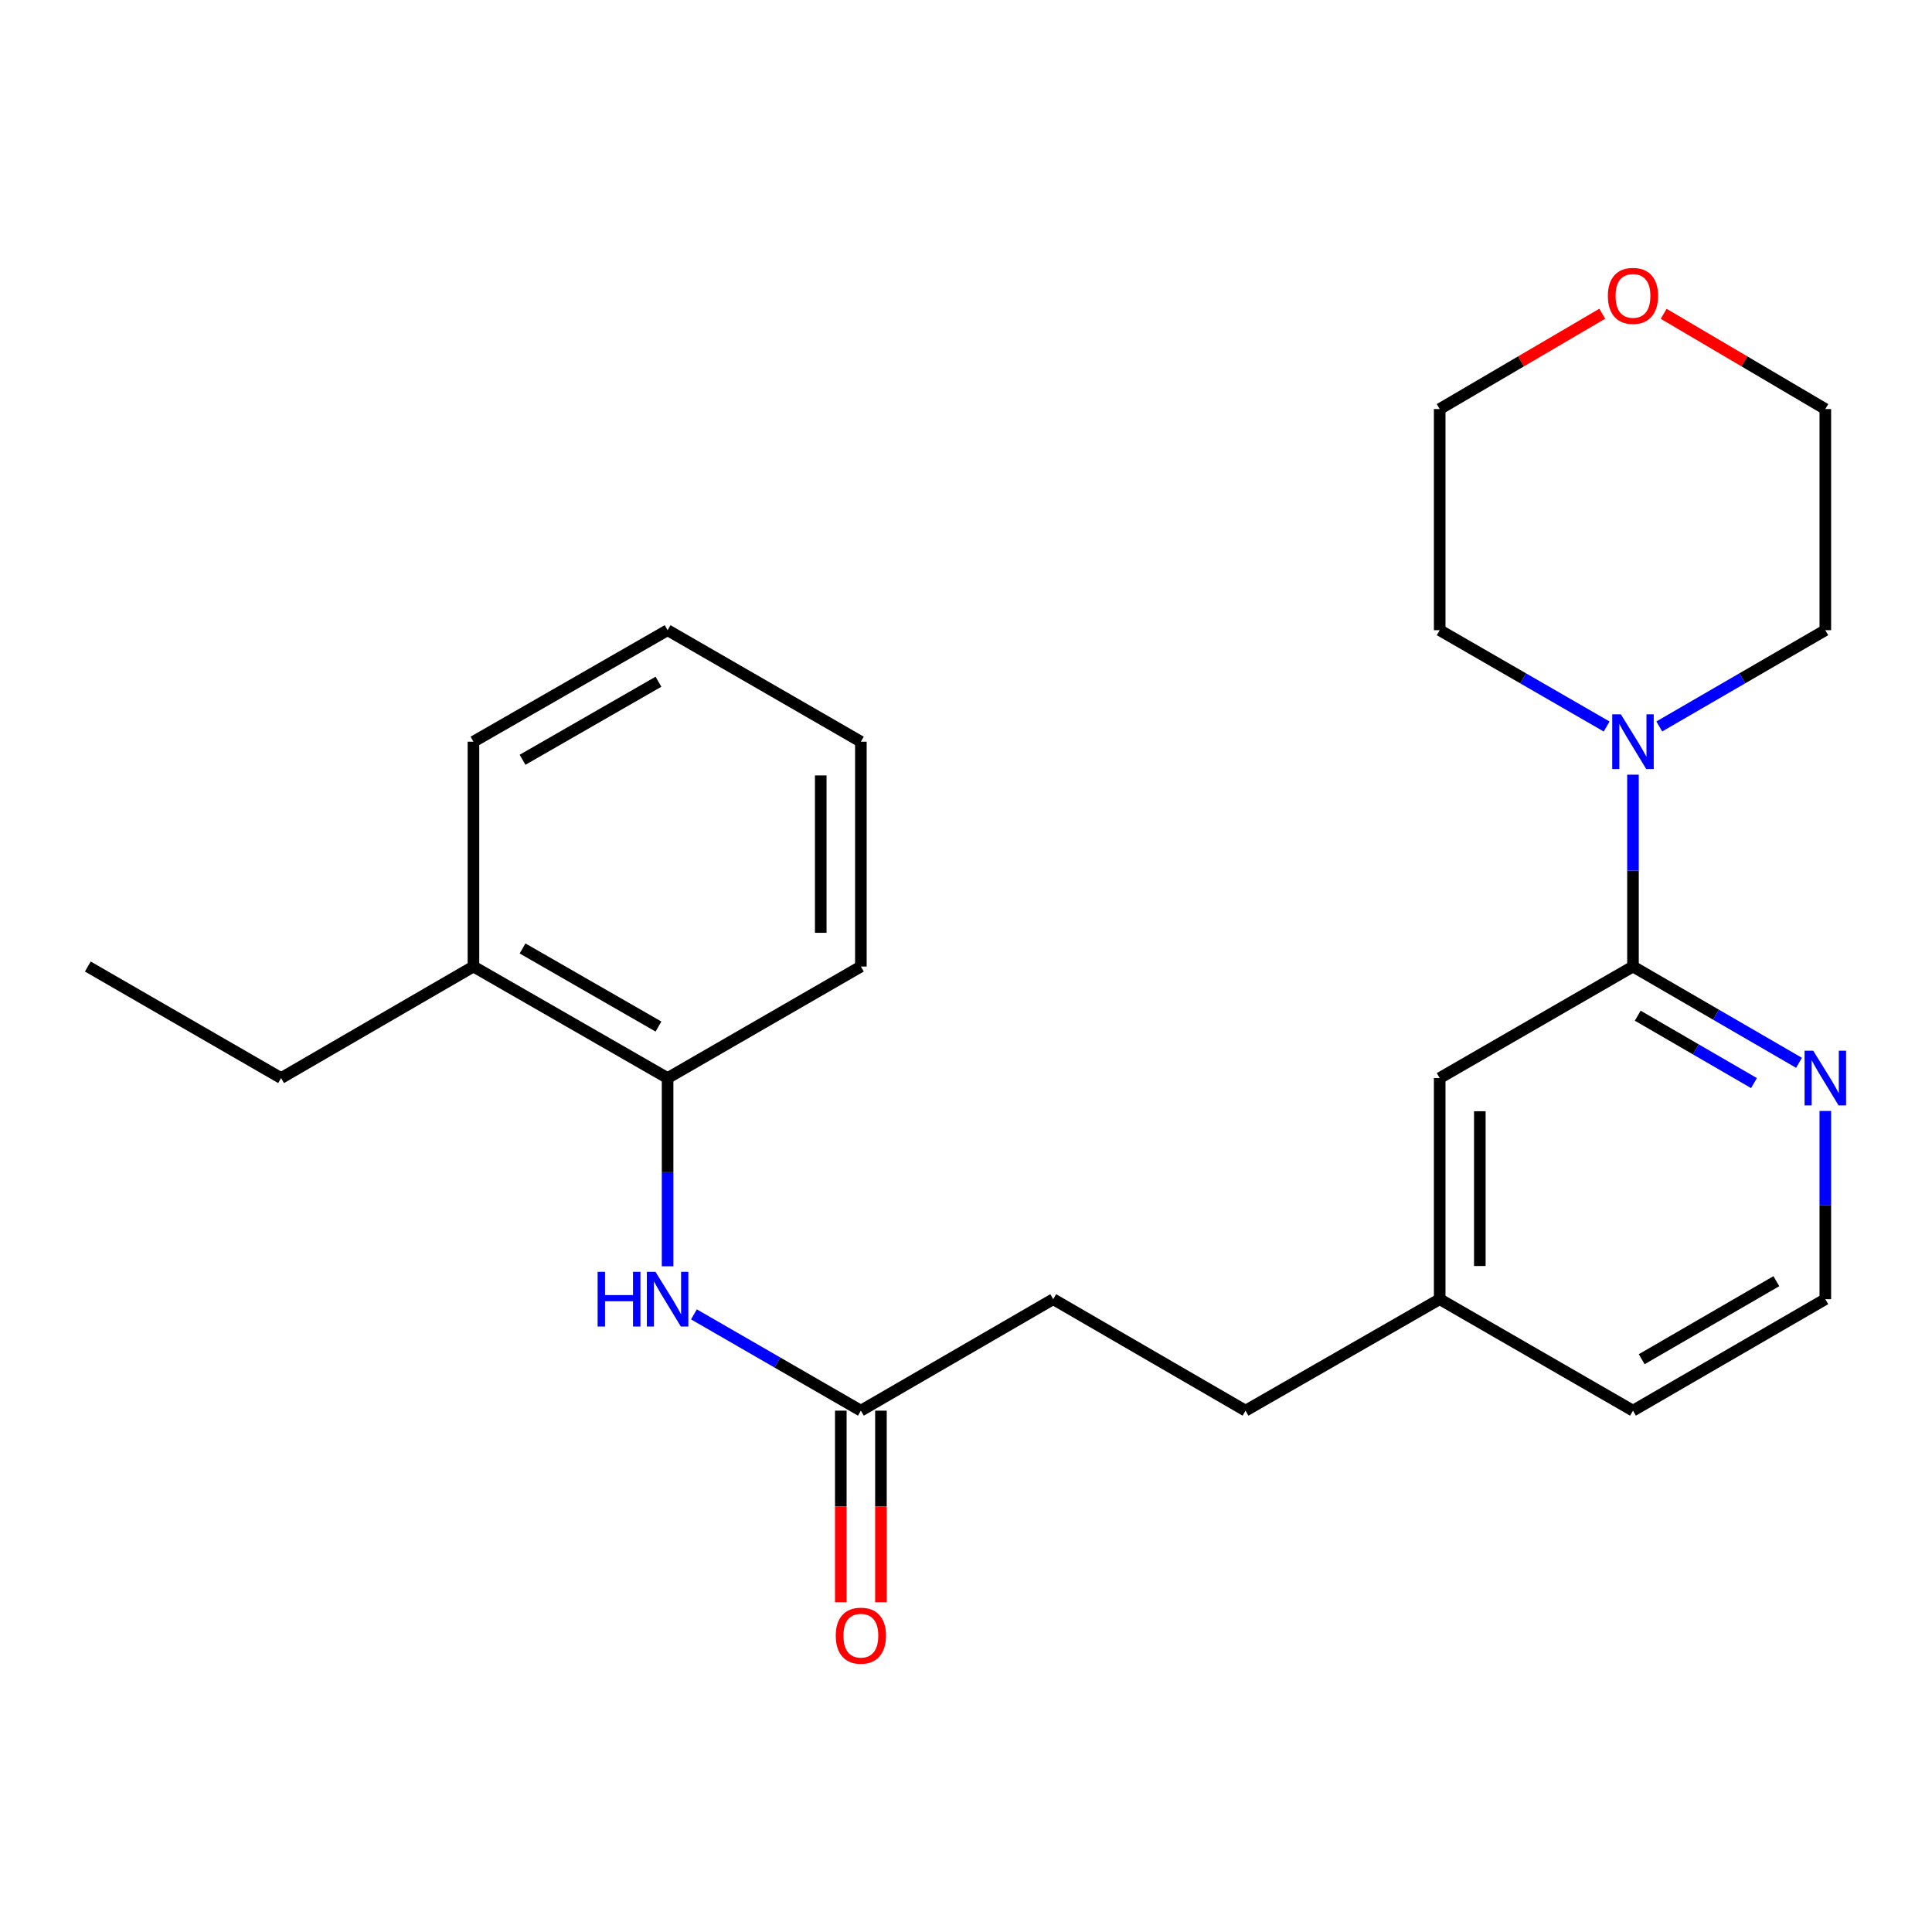 <?xml version='1.0' encoding='iso-8859-1'?>
<svg version='1.1' baseProfile='full'
              xmlns='http://www.w3.org/2000/svg'
                      xmlns:rdkit='http://www.rdkit.org/xml'
                      xmlns:xlink='http://www.w3.org/1999/xlink'
                  xml:space='preserve'
width='1000px' height='1000px' viewBox='0 0 1000 1000'>
<!-- END OF HEADER -->
<rect style='opacity:1.0;fill:#FFFFFF;stroke:none' width='1000' height='1000' x='0' y='0'> </rect>
<path class='bond-0' d='M 845.226,500.273 L 845.226,450.622' style='fill:none;fill-rule:evenodd;stroke:#000000;stroke-width:6px;stroke-linecap:butt;stroke-linejoin:miter;stroke-opacity:1' />
<path class='bond-0' d='M 845.226,450.622 L 845.226,400.971' style='fill:none;fill-rule:evenodd;stroke:#0000FF;stroke-width:6px;stroke-linecap:butt;stroke-linejoin:miter;stroke-opacity:1' />
<path class='bond-3' d='M 845.226,500.273 L 888.196,525.193' style='fill:none;fill-rule:evenodd;stroke:#000000;stroke-width:6px;stroke-linecap:butt;stroke-linejoin:miter;stroke-opacity:1' />
<path class='bond-3' d='M 888.196,525.193 L 931.166,550.112' style='fill:none;fill-rule:evenodd;stroke:#0000FF;stroke-width:6px;stroke-linecap:butt;stroke-linejoin:miter;stroke-opacity:1' />
<path class='bond-3' d='M 847.696,525.718 L 877.775,543.162' style='fill:none;fill-rule:evenodd;stroke:#000000;stroke-width:6px;stroke-linecap:butt;stroke-linejoin:miter;stroke-opacity:1' />
<path class='bond-3' d='M 877.775,543.162 L 907.854,560.605' style='fill:none;fill-rule:evenodd;stroke:#0000FF;stroke-width:6px;stroke-linecap:butt;stroke-linejoin:miter;stroke-opacity:1' />
<path class='bond-5' d='M 845.226,500.273 L 745.183,558.009' style='fill:none;fill-rule:evenodd;stroke:#000000;stroke-width:6px;stroke-linecap:butt;stroke-linejoin:miter;stroke-opacity:1' />
<path class='bond-13' d='M 831.598,376.04 L 788.391,351.115' style='fill:none;fill-rule:evenodd;stroke:#0000FF;stroke-width:6px;stroke-linecap:butt;stroke-linejoin:miter;stroke-opacity:1' />
<path class='bond-13' d='M 788.391,351.115 L 745.183,326.189' style='fill:none;fill-rule:evenodd;stroke:#000000;stroke-width:6px;stroke-linecap:butt;stroke-linejoin:miter;stroke-opacity:1' />
<path class='bond-14' d='M 858.842,376.008 L 901.813,351.099' style='fill:none;fill-rule:evenodd;stroke:#0000FF;stroke-width:6px;stroke-linecap:butt;stroke-linejoin:miter;stroke-opacity:1' />
<path class='bond-14' d='M 901.813,351.099 L 944.783,326.189' style='fill:none;fill-rule:evenodd;stroke:#000000;stroke-width:6px;stroke-linecap:butt;stroke-linejoin:miter;stroke-opacity:1' />
<path class='bond-1' d='M 359.173,680.313 L 402.381,705.233' style='fill:none;fill-rule:evenodd;stroke:#0000FF;stroke-width:6px;stroke-linecap:butt;stroke-linejoin:miter;stroke-opacity:1' />
<path class='bond-1' d='M 402.381,705.233 L 445.588,730.154' style='fill:none;fill-rule:evenodd;stroke:#000000;stroke-width:6px;stroke-linecap:butt;stroke-linejoin:miter;stroke-opacity:1' />
<path class='bond-4' d='M 345.546,655.432 L 345.546,606.72' style='fill:none;fill-rule:evenodd;stroke:#0000FF;stroke-width:6px;stroke-linecap:butt;stroke-linejoin:miter;stroke-opacity:1' />
<path class='bond-4' d='M 345.546,606.72 L 345.546,558.009' style='fill:none;fill-rule:evenodd;stroke:#000000;stroke-width:6px;stroke-linecap:butt;stroke-linejoin:miter;stroke-opacity:1' />
<path class='bond-2' d='M 445.588,730.154 L 545.146,672.453' style='fill:none;fill-rule:evenodd;stroke:#000000;stroke-width:6px;stroke-linecap:butt;stroke-linejoin:miter;stroke-opacity:1' />
<path class='bond-6' d='M 435.202,730.154 L 435.202,779.731' style='fill:none;fill-rule:evenodd;stroke:#000000;stroke-width:6px;stroke-linecap:butt;stroke-linejoin:miter;stroke-opacity:1' />
<path class='bond-6' d='M 435.202,779.731 L 435.202,829.308' style='fill:none;fill-rule:evenodd;stroke:#FF0000;stroke-width:6px;stroke-linecap:butt;stroke-linejoin:miter;stroke-opacity:1' />
<path class='bond-6' d='M 455.974,730.154 L 455.974,779.731' style='fill:none;fill-rule:evenodd;stroke:#000000;stroke-width:6px;stroke-linecap:butt;stroke-linejoin:miter;stroke-opacity:1' />
<path class='bond-6' d='M 455.974,779.731 L 455.974,829.308' style='fill:none;fill-rule:evenodd;stroke:#FF0000;stroke-width:6px;stroke-linecap:butt;stroke-linejoin:miter;stroke-opacity:1' />
<path class='bond-11' d='M 944.783,575.03 L 944.783,623.742' style='fill:none;fill-rule:evenodd;stroke:#0000FF;stroke-width:6px;stroke-linecap:butt;stroke-linejoin:miter;stroke-opacity:1' />
<path class='bond-11' d='M 944.783,623.742 L 944.783,672.453' style='fill:none;fill-rule:evenodd;stroke:#000000;stroke-width:6px;stroke-linecap:butt;stroke-linejoin:miter;stroke-opacity:1' />
<path class='bond-7' d='M 345.546,558.009 L 245.054,500.273' style='fill:none;fill-rule:evenodd;stroke:#000000;stroke-width:6px;stroke-linecap:butt;stroke-linejoin:miter;stroke-opacity:1' />
<path class='bond-7' d='M 340.82,531.337 L 270.476,490.922' style='fill:none;fill-rule:evenodd;stroke:#000000;stroke-width:6px;stroke-linecap:butt;stroke-linejoin:miter;stroke-opacity:1' />
<path class='bond-15' d='M 345.546,558.009 L 445.588,500.273' style='fill:none;fill-rule:evenodd;stroke:#000000;stroke-width:6px;stroke-linecap:butt;stroke-linejoin:miter;stroke-opacity:1' />
<path class='bond-10' d='M 745.183,558.009 L 745.183,672.453' style='fill:none;fill-rule:evenodd;stroke:#000000;stroke-width:6px;stroke-linecap:butt;stroke-linejoin:miter;stroke-opacity:1' />
<path class='bond-10' d='M 765.956,575.175 L 765.956,655.286' style='fill:none;fill-rule:evenodd;stroke:#000000;stroke-width:6px;stroke-linecap:butt;stroke-linejoin:miter;stroke-opacity:1' />
<path class='bond-18' d='M 245.054,500.273 L 145.497,558.009' style='fill:none;fill-rule:evenodd;stroke:#000000;stroke-width:6px;stroke-linecap:butt;stroke-linejoin:miter;stroke-opacity:1' />
<path class='bond-20' d='M 245.054,500.273 L 245.054,383.902' style='fill:none;fill-rule:evenodd;stroke:#000000;stroke-width:6px;stroke-linecap:butt;stroke-linejoin:miter;stroke-opacity:1' />
<path class='bond-8' d='M 861.114,162.425 L 902.949,187.073' style='fill:none;fill-rule:evenodd;stroke:#FF0000;stroke-width:6px;stroke-linecap:butt;stroke-linejoin:miter;stroke-opacity:1' />
<path class='bond-8' d='M 902.949,187.073 L 944.783,211.722' style='fill:none;fill-rule:evenodd;stroke:#000000;stroke-width:6px;stroke-linecap:butt;stroke-linejoin:miter;stroke-opacity:1' />
<path class='bond-25' d='M 829.326,162.385 L 787.255,187.054' style='fill:none;fill-rule:evenodd;stroke:#FF0000;stroke-width:6px;stroke-linecap:butt;stroke-linejoin:miter;stroke-opacity:1' />
<path class='bond-25' d='M 787.255,187.054 L 745.183,211.722' style='fill:none;fill-rule:evenodd;stroke:#000000;stroke-width:6px;stroke-linecap:butt;stroke-linejoin:miter;stroke-opacity:1' />
<path class='bond-9' d='M 545.146,672.453 L 644.691,730.154' style='fill:none;fill-rule:evenodd;stroke:#000000;stroke-width:6px;stroke-linecap:butt;stroke-linejoin:miter;stroke-opacity:1' />
<path class='bond-12' d='M 745.183,672.453 L 644.691,730.154' style='fill:none;fill-rule:evenodd;stroke:#000000;stroke-width:6px;stroke-linecap:butt;stroke-linejoin:miter;stroke-opacity:1' />
<path class='bond-19' d='M 745.183,672.453 L 845.226,730.154' style='fill:none;fill-rule:evenodd;stroke:#000000;stroke-width:6px;stroke-linecap:butt;stroke-linejoin:miter;stroke-opacity:1' />
<path class='bond-24' d='M 944.783,672.453 L 845.226,730.154' style='fill:none;fill-rule:evenodd;stroke:#000000;stroke-width:6px;stroke-linecap:butt;stroke-linejoin:miter;stroke-opacity:1' />
<path class='bond-24' d='M 919.433,663.136 L 849.743,703.527' style='fill:none;fill-rule:evenodd;stroke:#000000;stroke-width:6px;stroke-linecap:butt;stroke-linejoin:miter;stroke-opacity:1' />
<path class='bond-17' d='M 745.183,326.189 L 745.183,211.722' style='fill:none;fill-rule:evenodd;stroke:#000000;stroke-width:6px;stroke-linecap:butt;stroke-linejoin:miter;stroke-opacity:1' />
<path class='bond-16' d='M 944.783,326.189 L 944.783,211.722' style='fill:none;fill-rule:evenodd;stroke:#000000;stroke-width:6px;stroke-linecap:butt;stroke-linejoin:miter;stroke-opacity:1' />
<path class='bond-22' d='M 445.588,500.273 L 445.588,383.902' style='fill:none;fill-rule:evenodd;stroke:#000000;stroke-width:6px;stroke-linecap:butt;stroke-linejoin:miter;stroke-opacity:1' />
<path class='bond-22' d='M 424.816,482.817 L 424.816,401.357' style='fill:none;fill-rule:evenodd;stroke:#000000;stroke-width:6px;stroke-linecap:butt;stroke-linejoin:miter;stroke-opacity:1' />
<path class='bond-21' d='M 145.497,558.009 L 45.455,500.273' style='fill:none;fill-rule:evenodd;stroke:#000000;stroke-width:6px;stroke-linecap:butt;stroke-linejoin:miter;stroke-opacity:1' />
<path class='bond-26' d='M 245.054,383.902 L 345.546,326.189' style='fill:none;fill-rule:evenodd;stroke:#000000;stroke-width:6px;stroke-linecap:butt;stroke-linejoin:miter;stroke-opacity:1' />
<path class='bond-26' d='M 270.473,393.258 L 340.817,352.859' style='fill:none;fill-rule:evenodd;stroke:#000000;stroke-width:6px;stroke-linecap:butt;stroke-linejoin:miter;stroke-opacity:1' />
<path class='bond-23' d='M 445.588,383.902 L 345.546,326.189' style='fill:none;fill-rule:evenodd;stroke:#000000;stroke-width:6px;stroke-linecap:butt;stroke-linejoin:miter;stroke-opacity:1' />
<path  class='atom-1' d='M 838.966 369.742
L 848.246 384.742
Q 849.166 386.222, 850.646 388.902
Q 852.126 391.582, 852.206 391.742
L 852.206 369.742
L 855.966 369.742
L 855.966 398.062
L 852.086 398.062
L 842.126 381.662
Q 840.966 379.742, 839.726 377.542
Q 838.526 375.342, 838.166 374.662
L 838.166 398.062
L 834.486 398.062
L 834.486 369.742
L 838.966 369.742
' fill='#0000FF'/>
<path  class='atom-2' d='M 309.326 658.293
L 313.166 658.293
L 313.166 670.333
L 327.646 670.333
L 327.646 658.293
L 331.486 658.293
L 331.486 686.613
L 327.646 686.613
L 327.646 673.533
L 313.166 673.533
L 313.166 686.613
L 309.326 686.613
L 309.326 658.293
' fill='#0000FF'/>
<path  class='atom-2' d='M 339.286 658.293
L 348.566 673.293
Q 349.486 674.773, 350.966 677.453
Q 352.446 680.133, 352.526 680.293
L 352.526 658.293
L 356.286 658.293
L 356.286 686.613
L 352.406 686.613
L 342.446 670.213
Q 341.286 668.293, 340.046 666.093
Q 338.846 663.893, 338.486 663.213
L 338.486 686.613
L 334.806 686.613
L 334.806 658.293
L 339.286 658.293
' fill='#0000FF'/>
<path  class='atom-4' d='M 938.523 543.849
L 947.803 558.849
Q 948.723 560.329, 950.203 563.009
Q 951.683 565.689, 951.763 565.849
L 951.763 543.849
L 955.523 543.849
L 955.523 572.169
L 951.643 572.169
L 941.683 555.769
Q 940.523 553.849, 939.283 551.649
Q 938.083 549.449, 937.723 548.769
L 937.723 572.169
L 934.043 572.169
L 934.043 543.849
L 938.523 543.849
' fill='#0000FF'/>
<path  class='atom-7' d='M 432.588 846.617
Q 432.588 839.817, 435.948 836.017
Q 439.308 832.217, 445.588 832.217
Q 451.868 832.217, 455.228 836.017
Q 458.588 839.817, 458.588 846.617
Q 458.588 853.497, 455.188 857.417
Q 451.788 861.297, 445.588 861.297
Q 439.348 861.297, 435.948 857.417
Q 432.588 853.537, 432.588 846.617
M 445.588 858.097
Q 449.908 858.097, 452.228 855.217
Q 454.588 852.297, 454.588 846.617
Q 454.588 841.057, 452.228 838.257
Q 449.908 835.417, 445.588 835.417
Q 441.268 835.417, 438.908 838.217
Q 436.588 841.017, 436.588 846.617
Q 436.588 852.337, 438.908 855.217
Q 441.268 858.097, 445.588 858.097
' fill='#FF0000'/>
<path  class='atom-9' d='M 832.226 153.143
Q 832.226 146.343, 835.586 142.543
Q 838.946 138.743, 845.226 138.743
Q 851.506 138.743, 854.866 142.543
Q 858.226 146.343, 858.226 153.143
Q 858.226 160.023, 854.826 163.943
Q 851.426 167.823, 845.226 167.823
Q 838.986 167.823, 835.586 163.943
Q 832.226 160.063, 832.226 153.143
M 845.226 164.623
Q 849.546 164.623, 851.866 161.743
Q 854.226 158.823, 854.226 153.143
Q 854.226 147.583, 851.866 144.783
Q 849.546 141.943, 845.226 141.943
Q 840.906 141.943, 838.546 144.743
Q 836.226 147.543, 836.226 153.143
Q 836.226 158.863, 838.546 161.743
Q 840.906 164.623, 845.226 164.623
' fill='#FF0000'/>
</svg>

